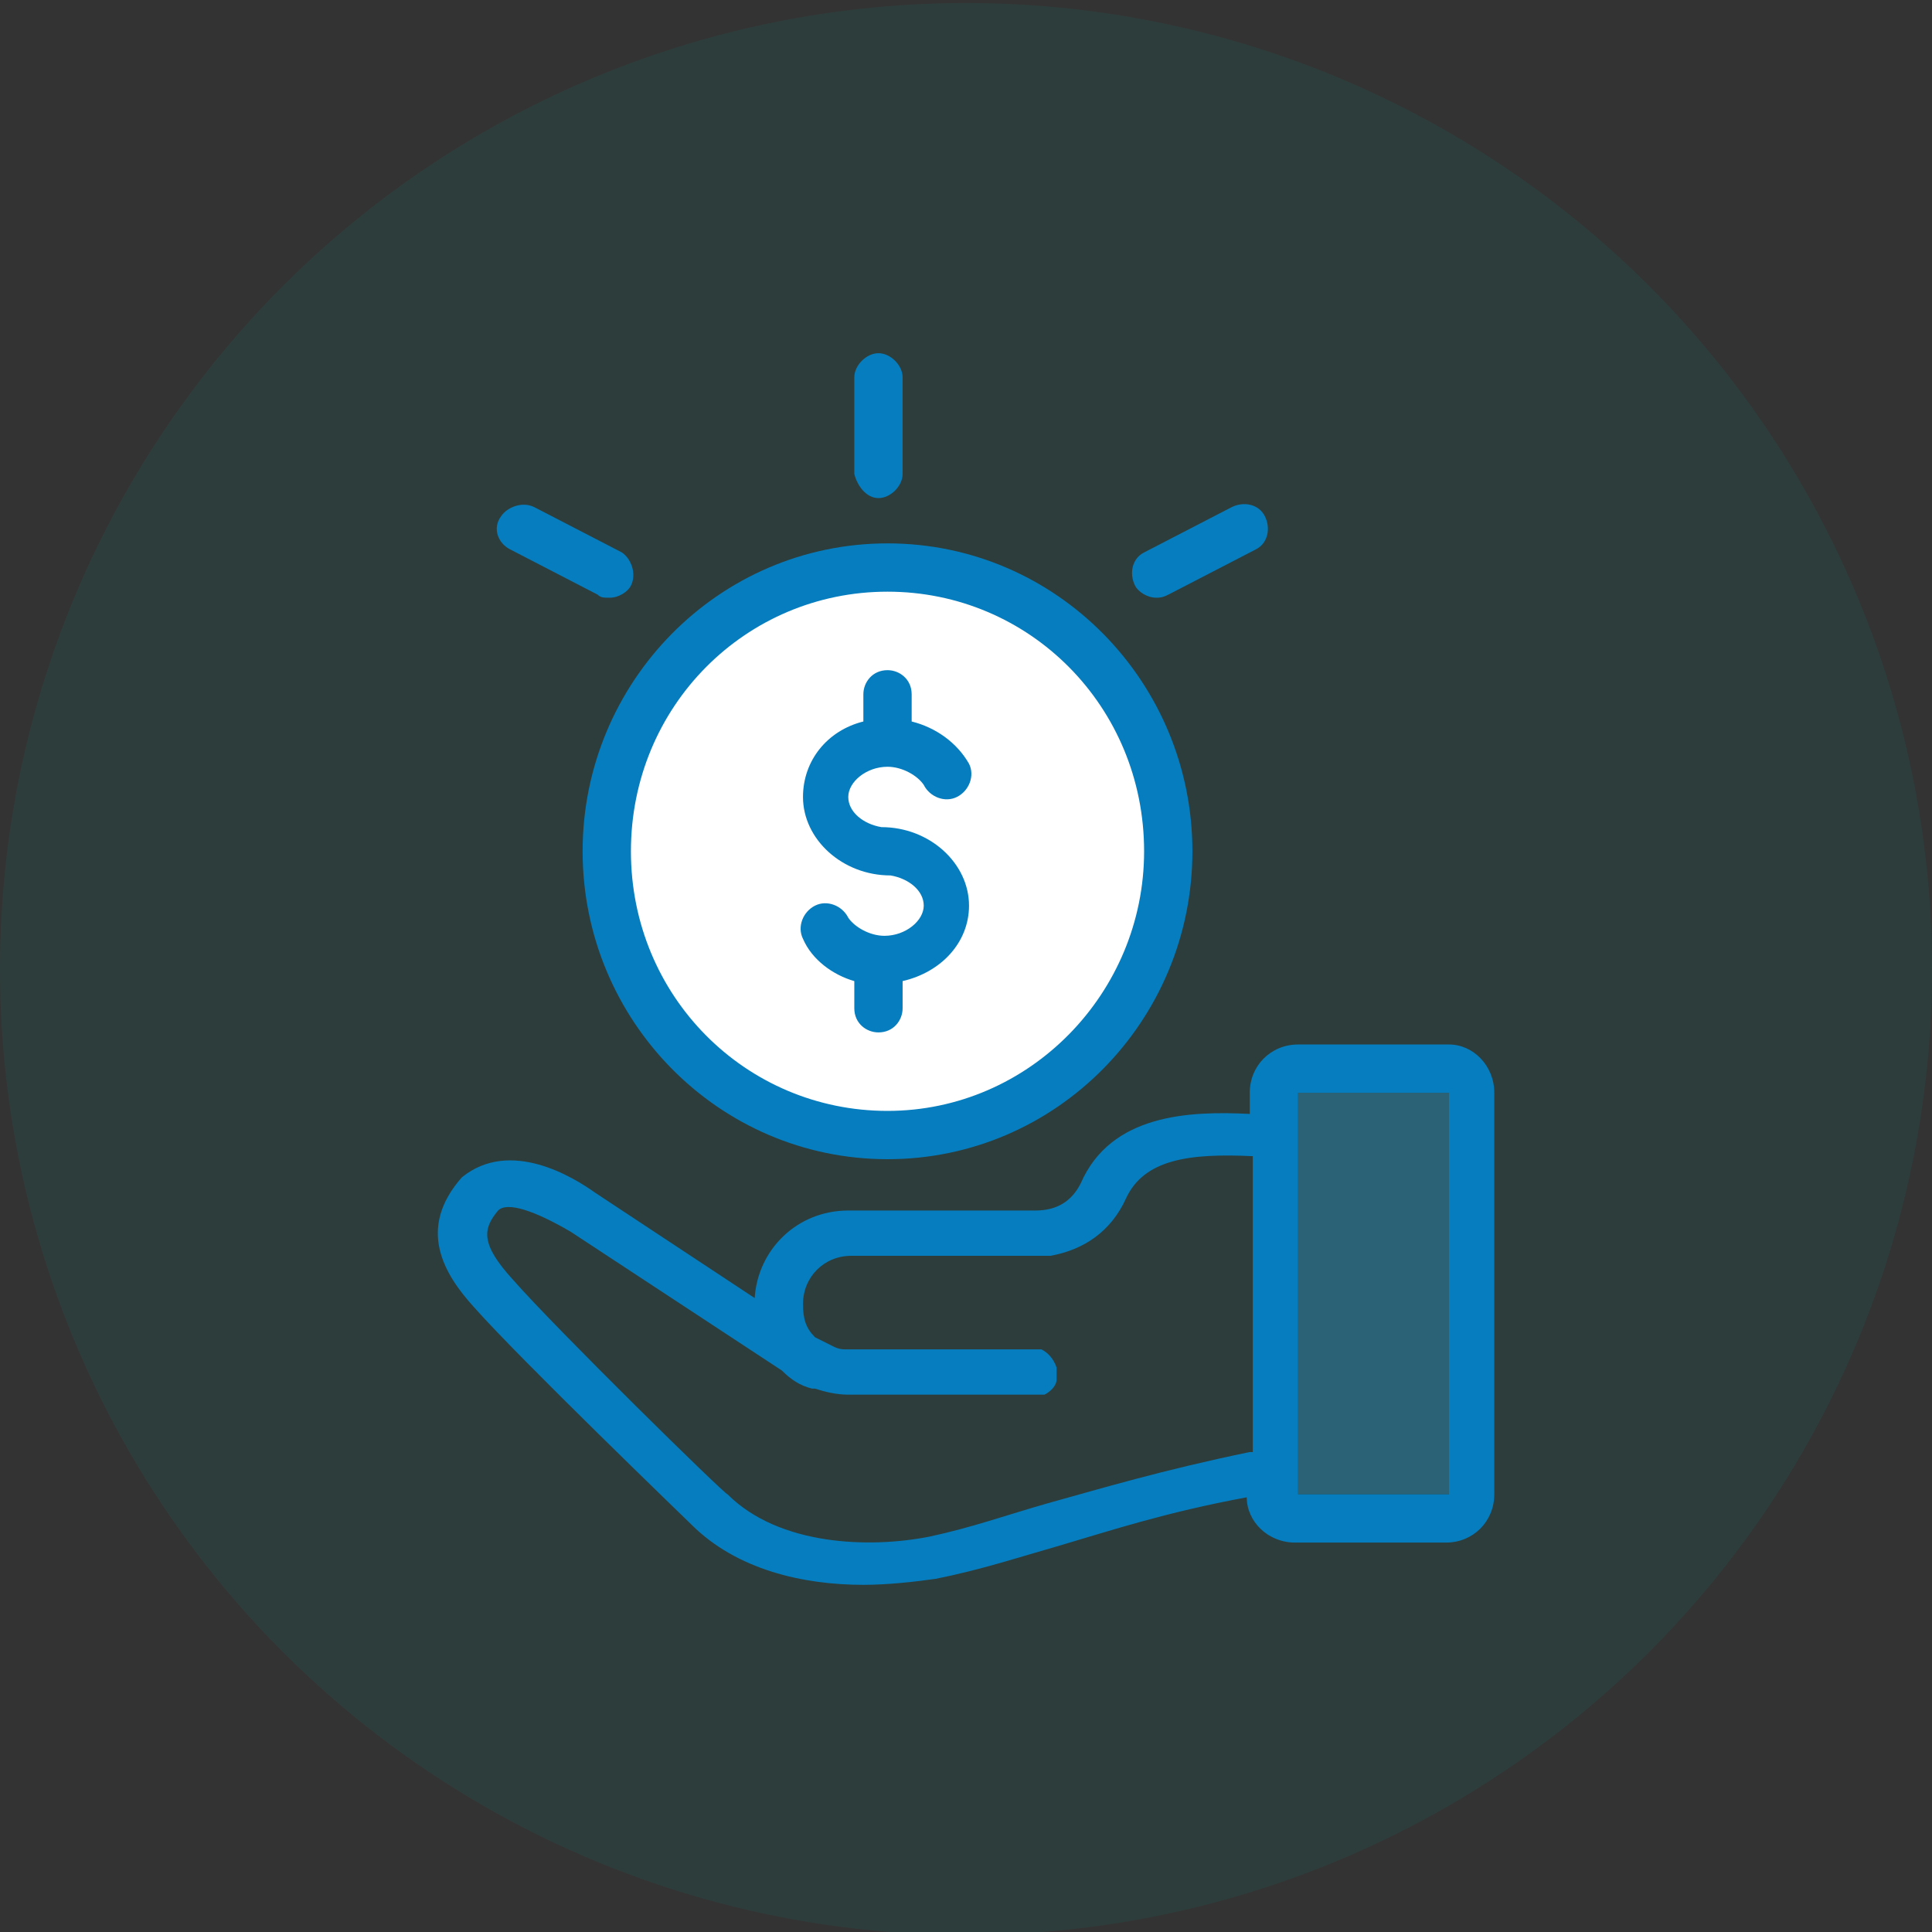 <?xml version="1.0" encoding="UTF-8"?>
<!-- Generator: Adobe Illustrator 28.0.0, SVG Export Plug-In . SVG Version: 6.00 Build 0)  -->
<svg xmlns="http://www.w3.org/2000/svg" xmlns:xlink="http://www.w3.org/1999/xlink" version="1.1" id="Layer_1" x="0px" y="0px" viewBox="0 0 64 64" style="enable-background:new 0 0 64 64;" xml:space="preserve">
<rect x="0" y="0" width="64" height="64" fill="#333333" stroke="none"/>
<style type="text/css">
	.st0{opacity:0.11;fill:#009280;}
	.st1{fill:#FFFFFF;}
	.st2{opacity:0.37;fill:#2AA0DA;}
	.st3{fill:#067DBE;}
</style>
<g>
	<circle class="st0" cx="32" cy="32.1" r="32"></circle>
	<g>
		<circle class="st1" cx="29.3" cy="28.2" r="9.6"></circle>
		<rect x="43" y="36.2" class="st2" width="5" height="13.3"></rect>
		<g>
			<path class="st3" d="M48,34.6h-5c-0.9,0-1.6,0.7-1.6,1.6v0.7c-2-0.1-4.6,0-5.6,2.3c-0.3,0.6-0.8,0.9-1.5,0.9v0h-6.2     c-1.7,0-3,1.3-3.1,2.9l-5.3-3.5C19,39,16.9,37.7,15.3,39c-1.5,1.7-0.6,3.2,0.4,4.3c1.5,1.7,7.1,7.1,7.2,7.2c1.5,1.5,3.7,2,5.7,2     c0.8,0,1.7-0.1,2.4-0.2c1.5-0.3,2.7-0.7,4.1-1.1c1.7-0.5,3.5-1.1,6.2-1.6v0c0,0.8,0.7,1.5,1.6,1.5h5c0.9,0,1.6-0.7,1.6-1.6V36.2     C49.5,35.3,48.8,34.6,48,34.6z M41.4,48.1c-2.9,0.6-4.9,1.2-6.7,1.7c-1.4,0.4-2.5,0.8-3.9,1.1c-2,0.4-5,0.3-6.7-1.4     c-0.1,0-5.7-5.5-7.1-7.1c-1.1-1.2-1-1.7-0.5-2.3c0.3-0.3,1.2,0,2.4,0.7l7,4.6c0,0,0,0,0,0l0,0c0.3,0.3,0.6,0.5,1,0.6h0l0.1,0l0,0     c0.3,0.1,0.7,0.2,1.1,0.2h6.5c0.2-0.1,0.4-0.3,0.4-0.5v-0.4c-0.1-0.3-0.3-0.5-0.5-0.6h-6.4c-0.2,0-0.3,0-0.5-0.1L27,44.3     c0,0,0,0,0,0l0,0l0,0c-0.3-0.3-0.4-0.6-0.4-1.1c0-0.9,0.7-1.6,1.6-1.6h6.6c1.1-0.2,2-0.8,2.5-1.9c0.6-1.3,2.1-1.5,4.2-1.4V48.1z      M48,49.5h-5V36.2h5V49.5z"></path>
			<path class="st3" d="M29.1,16.5c0.4,0,0.8-0.4,0.8-0.8v-3.2c0-0.4-0.4-0.8-0.8-0.8c-0.4,0-0.8,0.4-0.8,0.8v3.2     C28.4,16.1,28.7,16.5,29.1,16.5z"></path>
			<path class="st3" d="M16.9,18.2l2.9,1.5c0.1,0.1,0.2,0.1,0.4,0.1c0.3,0,0.6-0.2,0.7-0.4c0.2-0.4,0-0.9-0.3-1.1l-2.9-1.5     c-0.4-0.2-0.9,0-1.1,0.3C16.3,17.5,16.5,18,16.9,18.2z"></path>
			<path class="st3" d="M38.3,19.8c0.1,0,0.2,0,0.4-0.1l2.9-1.5c0.4-0.2,0.5-0.7,0.3-1.1c-0.2-0.4-0.7-0.5-1.1-0.3l-2.9,1.5     c-0.4,0.2-0.5,0.7-0.3,1.1C37.7,19.6,38,19.8,38.3,19.8z"></path>
			<path class="st3" d="M29.4,38.4c5.6,0,10.1-4.6,10.1-10.2c0-5.6-4.5-10.2-10.1-10.2c-5.6,0-10.1,4.6-10.1,10.2     C19.3,33.8,23.8,38.4,29.4,38.4z M29.4,19.6c4.7,0,8.5,3.8,8.5,8.6c0,4.7-3.8,8.6-8.5,8.6c-4.7,0-8.5-3.8-8.5-8.6     C20.9,23.4,24.7,19.6,29.4,19.6z"></path>
			<path class="st3" d="M29.5,29C29.5,29,29.5,29,29.5,29c0.6,0.1,1.1,0.5,1.1,1c0,0.5-0.6,1-1.3,1c-0.5,0-1-0.3-1.2-0.6     c-0.2-0.4-0.7-0.6-1.1-0.4c-0.4,0.2-0.6,0.7-0.4,1.1c0.3,0.7,1,1.2,1.7,1.4v0.9c0,0.5,0.4,0.8,0.8,0.8c0.5,0,0.8-0.4,0.8-0.8     v-0.9c1.3-0.3,2.2-1.3,2.2-2.5c0-1.4-1.3-2.6-2.9-2.6c0,0,0,0,0,0c-0.6-0.1-1.1-0.5-1.1-1c0-0.5,0.6-1,1.3-1c0.5,0,1,0.3,1.2,0.6     c0.2,0.4,0.7,0.6,1.1,0.4c0.4-0.2,0.6-0.7,0.4-1.1c-0.4-0.7-1.1-1.2-1.9-1.4V23c0-0.5-0.4-0.8-0.8-0.8c-0.5,0-0.8,0.4-0.8,0.8     v0.9c-1.2,0.3-2,1.3-2,2.5C26.6,27.8,27.9,29,29.5,29z"></path>
		</g>
	</g>
</g>
</svg>
